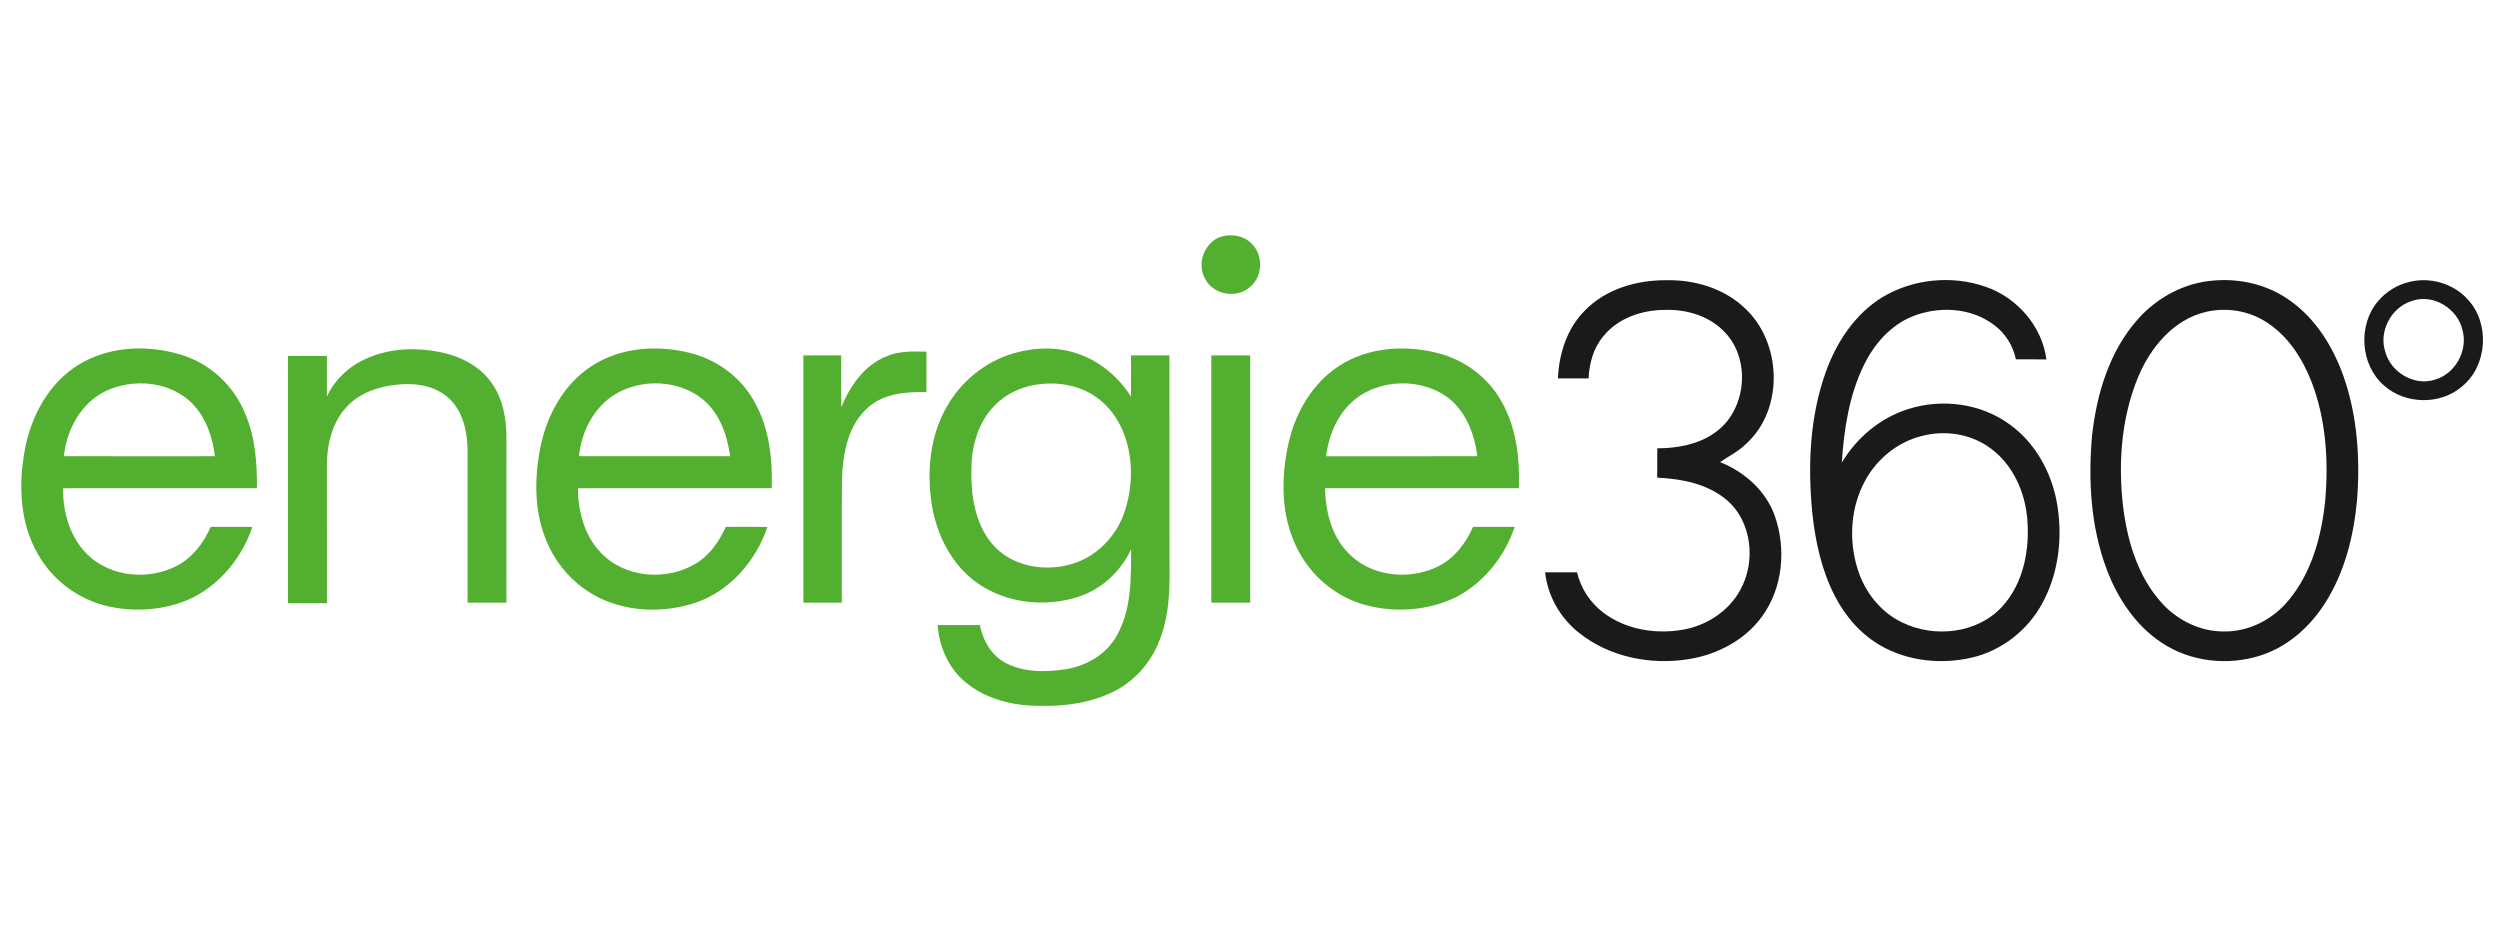 <svg width="340" height="128" viewBox="0 0 340 128" fill="none" xmlns="http://www.w3.org/2000/svg">
<path d="M166.547 32.074C167.857 31.838 169.306 32.16 170.242 33.148C171.844 34.715 171.735 37.637 169.982 39.051C168.129 40.697 164.823 40.057 163.817 37.758C162.669 35.559 164.053 32.49 166.547 32.074Z" fill="#53AF30"/>
<path d="M10.792 49.545C14.918 47.049 20.144 46.863 24.677 48.259C28.541 49.436 31.76 52.417 33.295 56.144C34.712 59.358 34.971 62.926 34.942 66.397C26.156 66.394 17.373 66.394 8.59 66.4C8.519 69.682 9.532 73.141 11.943 75.466C15.104 78.509 20.239 78.937 24.064 76.948C26.186 75.823 27.723 73.834 28.647 71.653C30.542 71.653 32.433 71.644 34.328 71.659C32.749 76.331 29.125 80.475 24.365 82.033C20.95 83.131 17.19 83.207 13.743 82.201C10.163 81.141 7.044 78.671 5.193 75.425C2.679 71.163 2.496 65.948 3.375 61.188C4.225 56.566 6.669 52.013 10.792 49.545ZM14.221 53.261C10.954 54.92 9.051 58.488 8.69 62.041C15.537 62.059 22.381 62.05 29.228 62.047C28.939 59.612 28.142 57.151 26.51 55.277C23.55 51.847 18.155 51.31 14.221 53.261Z" fill="#53AF30"/>
<path d="M50.269 48.58C53.545 47.234 57.245 47.237 60.648 48.067C63.077 48.687 65.432 50 66.872 52.101C68.378 54.2 68.856 56.844 68.876 59.379C68.879 66.908 68.876 74.436 68.879 81.962C67.115 81.956 65.35 81.962 63.588 81.959C63.588 75.024 63.585 68.085 63.588 61.147C63.552 58.694 62.986 56.044 61.168 54.276C59.373 52.52 56.708 52.063 54.294 52.284C51.697 52.494 49.005 53.338 47.188 55.291C45.178 57.39 44.478 60.391 44.458 63.218C44.467 69.49 44.452 75.764 44.464 82.036C42.696 82.039 40.931 82.039 39.163 82.033C39.163 70.824 39.163 59.618 39.16 48.409C40.928 48.406 42.693 48.406 44.461 48.409C44.458 50.251 44.467 52.095 44.455 53.937C45.588 51.47 47.751 49.557 50.269 48.58Z" fill="#53AF30"/>
<path d="M80.42 49.814C84.301 47.234 89.3 46.895 93.739 47.969C97.401 48.855 100.713 51.23 102.542 54.545C104.611 58.113 105.08 62.345 104.954 66.397C96.168 66.397 87.382 66.391 78.593 66.4C78.628 69.516 79.452 72.795 81.653 75.103C84.873 78.603 90.599 79.061 94.595 76.667C96.51 75.537 97.803 73.639 98.706 71.65C100.592 71.659 102.48 71.627 104.366 71.674C102.814 76.284 99.263 80.38 94.586 81.971C90.959 83.166 86.915 83.26 83.285 82.033C79.307 80.728 76.019 77.6 74.399 73.754C72.634 69.723 72.652 65.143 73.481 60.89C74.349 56.537 76.624 52.269 80.42 49.814ZM83.613 53.645C80.73 55.43 79.062 58.733 78.74 62.047C85.593 62.05 92.449 62.053 99.302 62.047C98.909 59.196 97.891 56.248 95.625 54.344C92.316 51.626 87.24 51.44 83.613 53.645Z" fill="#53AF30"/>
<path d="M137.887 48.04C140.815 47.202 144.032 47.119 146.906 48.223C149.772 49.277 152.174 51.375 153.815 53.931C153.818 52.066 153.809 50.198 153.821 48.332C155.562 48.341 157.303 48.338 159.045 48.335C159.05 57.434 159.045 66.536 159.048 75.635C159.095 79.453 159.163 83.396 157.722 87.006C156.577 90.084 154.267 92.713 151.292 94.133C148.302 95.579 144.932 96.054 141.638 95.995C137.911 96.045 133.983 95.119 131.12 92.619C128.924 90.718 127.726 87.87 127.516 85.008C129.432 85.002 131.347 85.002 133.262 85.005C133.652 87.05 134.759 89.036 136.618 90.078C139.138 91.48 142.178 91.438 144.952 91.01C147.771 90.571 150.465 88.983 151.876 86.454C153.898 82.9 153.821 78.668 153.83 74.708C152.44 77.665 149.899 80.082 146.779 81.121C142.225 82.641 136.904 82.077 132.935 79.309C129.426 76.839 127.372 72.739 126.714 68.569C126.029 64.11 126.466 59.326 128.741 55.356C130.695 51.859 134.027 49.144 137.887 48.04ZM139.988 52.5C138.02 52.969 136.19 54.031 134.871 55.575C132.852 57.912 132.073 61.091 132.103 64.122C132.058 67.519 132.649 71.154 134.841 73.867C137.489 77.116 142.299 77.892 146.13 76.585C149.217 75.567 151.678 73.011 152.8 69.986C153.939 66.919 154.122 63.499 153.296 60.335C152.652 57.915 151.301 55.625 149.258 54.135C146.64 52.181 143.114 51.756 139.988 52.5Z" fill="#53AF30"/>
<path d="M182.145 49.743C186.053 47.208 191.052 46.892 195.488 48.002C199.153 48.917 202.429 51.346 204.247 54.675C206.239 58.219 206.712 62.389 206.564 66.394C197.775 66.4 188.989 66.391 180.203 66.397C180.274 69.493 181.039 72.751 183.226 75.059C186.268 78.409 191.583 78.993 195.55 77.048C197.778 75.953 199.354 73.89 200.331 71.653C202.22 71.65 204.109 71.65 206 71.65C204.646 75.67 201.798 79.276 197.994 81.221C194.231 83.051 189.795 83.364 185.77 82.301C181.706 81.233 178.214 78.299 176.387 74.522C174.18 70.139 174.198 64.978 175.236 60.276C176.184 56.1 178.489 52.098 182.145 49.743ZM183.134 55.418C181.517 57.26 180.643 59.639 180.342 62.05C187.201 62.047 194.06 62.056 200.918 62.047C200.523 58.904 199.251 55.625 196.527 53.795C192.46 51.127 186.375 51.676 183.134 55.418Z" fill="#53AF30"/>
<path d="M120.422 48.515C122.169 47.716 124.12 47.786 125.997 47.822C125.997 49.658 125.997 51.493 125.994 53.329C123.273 53.27 120.277 53.479 118.129 55.356C115.287 57.779 114.608 61.749 114.507 65.29C114.46 70.845 114.499 76.405 114.487 81.959C112.745 81.959 111.004 81.959 109.26 81.962C109.248 70.753 109.257 59.547 109.257 48.338C110.972 48.335 112.686 48.338 114.401 48.335C114.413 50.685 114.395 53.034 114.413 55.383C115.585 52.535 117.485 49.746 120.422 48.515Z" fill="#53AF30"/>
<path d="M164.736 81.962C164.733 70.753 164.736 59.544 164.736 48.335C166.501 48.338 168.262 48.338 170.027 48.338C170.036 59.544 170.03 70.753 170.03 81.959C168.265 81.962 166.501 81.956 164.736 81.962Z" fill="#53AF30"/>
<path d="M215.493 42.286C218.356 39.282 222.641 38.066 226.696 38.11C230.471 38.036 234.387 39.202 237.185 41.808C242.347 46.45 242.695 55.643 237.465 60.365C236.438 61.398 235.113 62.024 233.936 62.85C237.247 64.172 240.163 66.737 241.37 70.158C242.943 74.629 242.48 79.944 239.646 83.828C237.324 87.059 233.546 89.022 229.668 89.642C224.498 90.48 218.878 89.373 214.744 86.062C212.203 84.061 210.479 81.059 210.137 77.834C211.583 77.834 213.029 77.831 214.475 77.834C214.992 80.021 216.284 82.001 218.084 83.341C221.109 85.631 225.153 86.28 228.836 85.646C232.062 85.1 235.081 83.149 236.666 80.254C238.826 76.411 238.286 70.946 234.845 68.009C232.236 65.793 228.706 65.12 225.38 64.96C225.389 63.629 225.38 62.301 225.392 60.973C228.06 60.959 230.831 60.486 233.071 58.949C237.456 56.056 238.233 49.068 234.638 45.255C232.572 42.991 229.394 42.041 226.395 42.147C223.308 42.159 220.05 43.251 218.064 45.715C216.712 47.309 216.14 49.407 216.048 51.461C214.658 51.458 213.265 51.458 211.875 51.458C212.023 48.121 213.097 44.7 215.493 42.286Z" fill="#1A1A18"/>
<path d="M255.918 40.471C260.088 37.927 265.436 37.389 270.043 38.998C274.316 40.477 277.728 44.346 278.309 48.885C276.928 48.858 275.547 48.876 274.166 48.87C273.764 46.987 272.696 45.266 271.123 44.145C267.959 41.781 263.544 41.604 259.967 43.082C257.054 44.301 254.879 46.825 253.51 49.611C251.482 53.742 250.783 58.37 250.485 62.921C252.503 59.527 255.714 56.832 259.498 55.64C264.128 54.144 269.497 54.864 273.422 57.8C276.78 60.253 278.926 64.125 279.699 68.171C280.576 72.831 280.042 77.851 277.754 82.045C275.786 85.696 272.259 88.467 268.213 89.423C264.069 90.397 259.51 89.939 255.785 87.815C253.079 86.274 250.975 83.836 249.555 81.089C247.761 77.627 246.908 73.758 246.489 69.906C245.831 63.369 246.108 56.599 248.386 50.378C249.832 46.435 252.303 42.722 255.918 40.471ZM261.375 59.294C258.084 60.102 255.242 62.416 253.648 65.391C251.668 69.012 251.408 73.445 252.624 77.355C253.572 80.451 255.723 83.24 258.677 84.642C263.039 86.799 268.877 86.183 272.265 82.532C275.196 79.353 276.057 74.791 275.712 70.6C275.408 66.87 273.717 63.101 270.606 60.893C267.98 58.981 264.491 58.473 261.375 59.294Z" fill="#1A1A18"/>
<path d="M301.117 38.148C304.697 37.847 308.401 38.723 311.346 40.816C314.92 43.295 317.293 47.152 318.724 51.195C320.598 56.549 320.988 62.319 320.566 67.941C320.12 72.825 318.913 77.751 316.266 81.93C314.221 85.2 311.166 87.947 307.453 89.137C303.006 90.583 297.888 90.013 293.978 87.404C290.43 85.064 287.99 81.357 286.511 77.429C284.342 71.668 283.982 65.379 284.516 59.294C285.133 53.607 286.862 47.79 290.726 43.437C293.361 40.447 297.118 38.428 301.117 38.148ZM299.995 42.421C295.56 43.466 292.411 47.312 290.749 51.367C288.388 57.13 288.019 63.558 288.84 69.682C289.471 73.994 290.85 78.374 293.748 81.72C295.905 84.264 299.154 85.923 302.519 85.879C305.889 85.914 309.133 84.22 311.252 81.635C314.424 77.839 315.74 72.864 316.233 68.032C316.694 62.626 316.337 57.036 314.371 51.933C313.108 48.713 311.131 45.603 308.132 43.752C305.745 42.227 302.743 41.778 299.995 42.421Z" fill="#1A1A18"/>
<path d="M327.743 38.325C330.553 37.646 333.708 38.573 335.635 40.745C338.639 43.98 338.297 49.655 334.915 52.494C331.975 55.109 327.132 55.035 324.217 52.423C320.994 49.622 320.646 44.201 323.408 40.969C324.509 39.647 326.061 38.7 327.743 38.325ZM328.018 40.931C325.217 41.775 323.461 45.078 324.405 47.864C325.152 50.629 328.31 52.521 331.087 51.653C333.87 50.897 335.659 47.737 334.912 44.959C334.295 41.99 330.931 39.895 328.018 40.931Z" fill="#1A1A18"/>
</svg>
